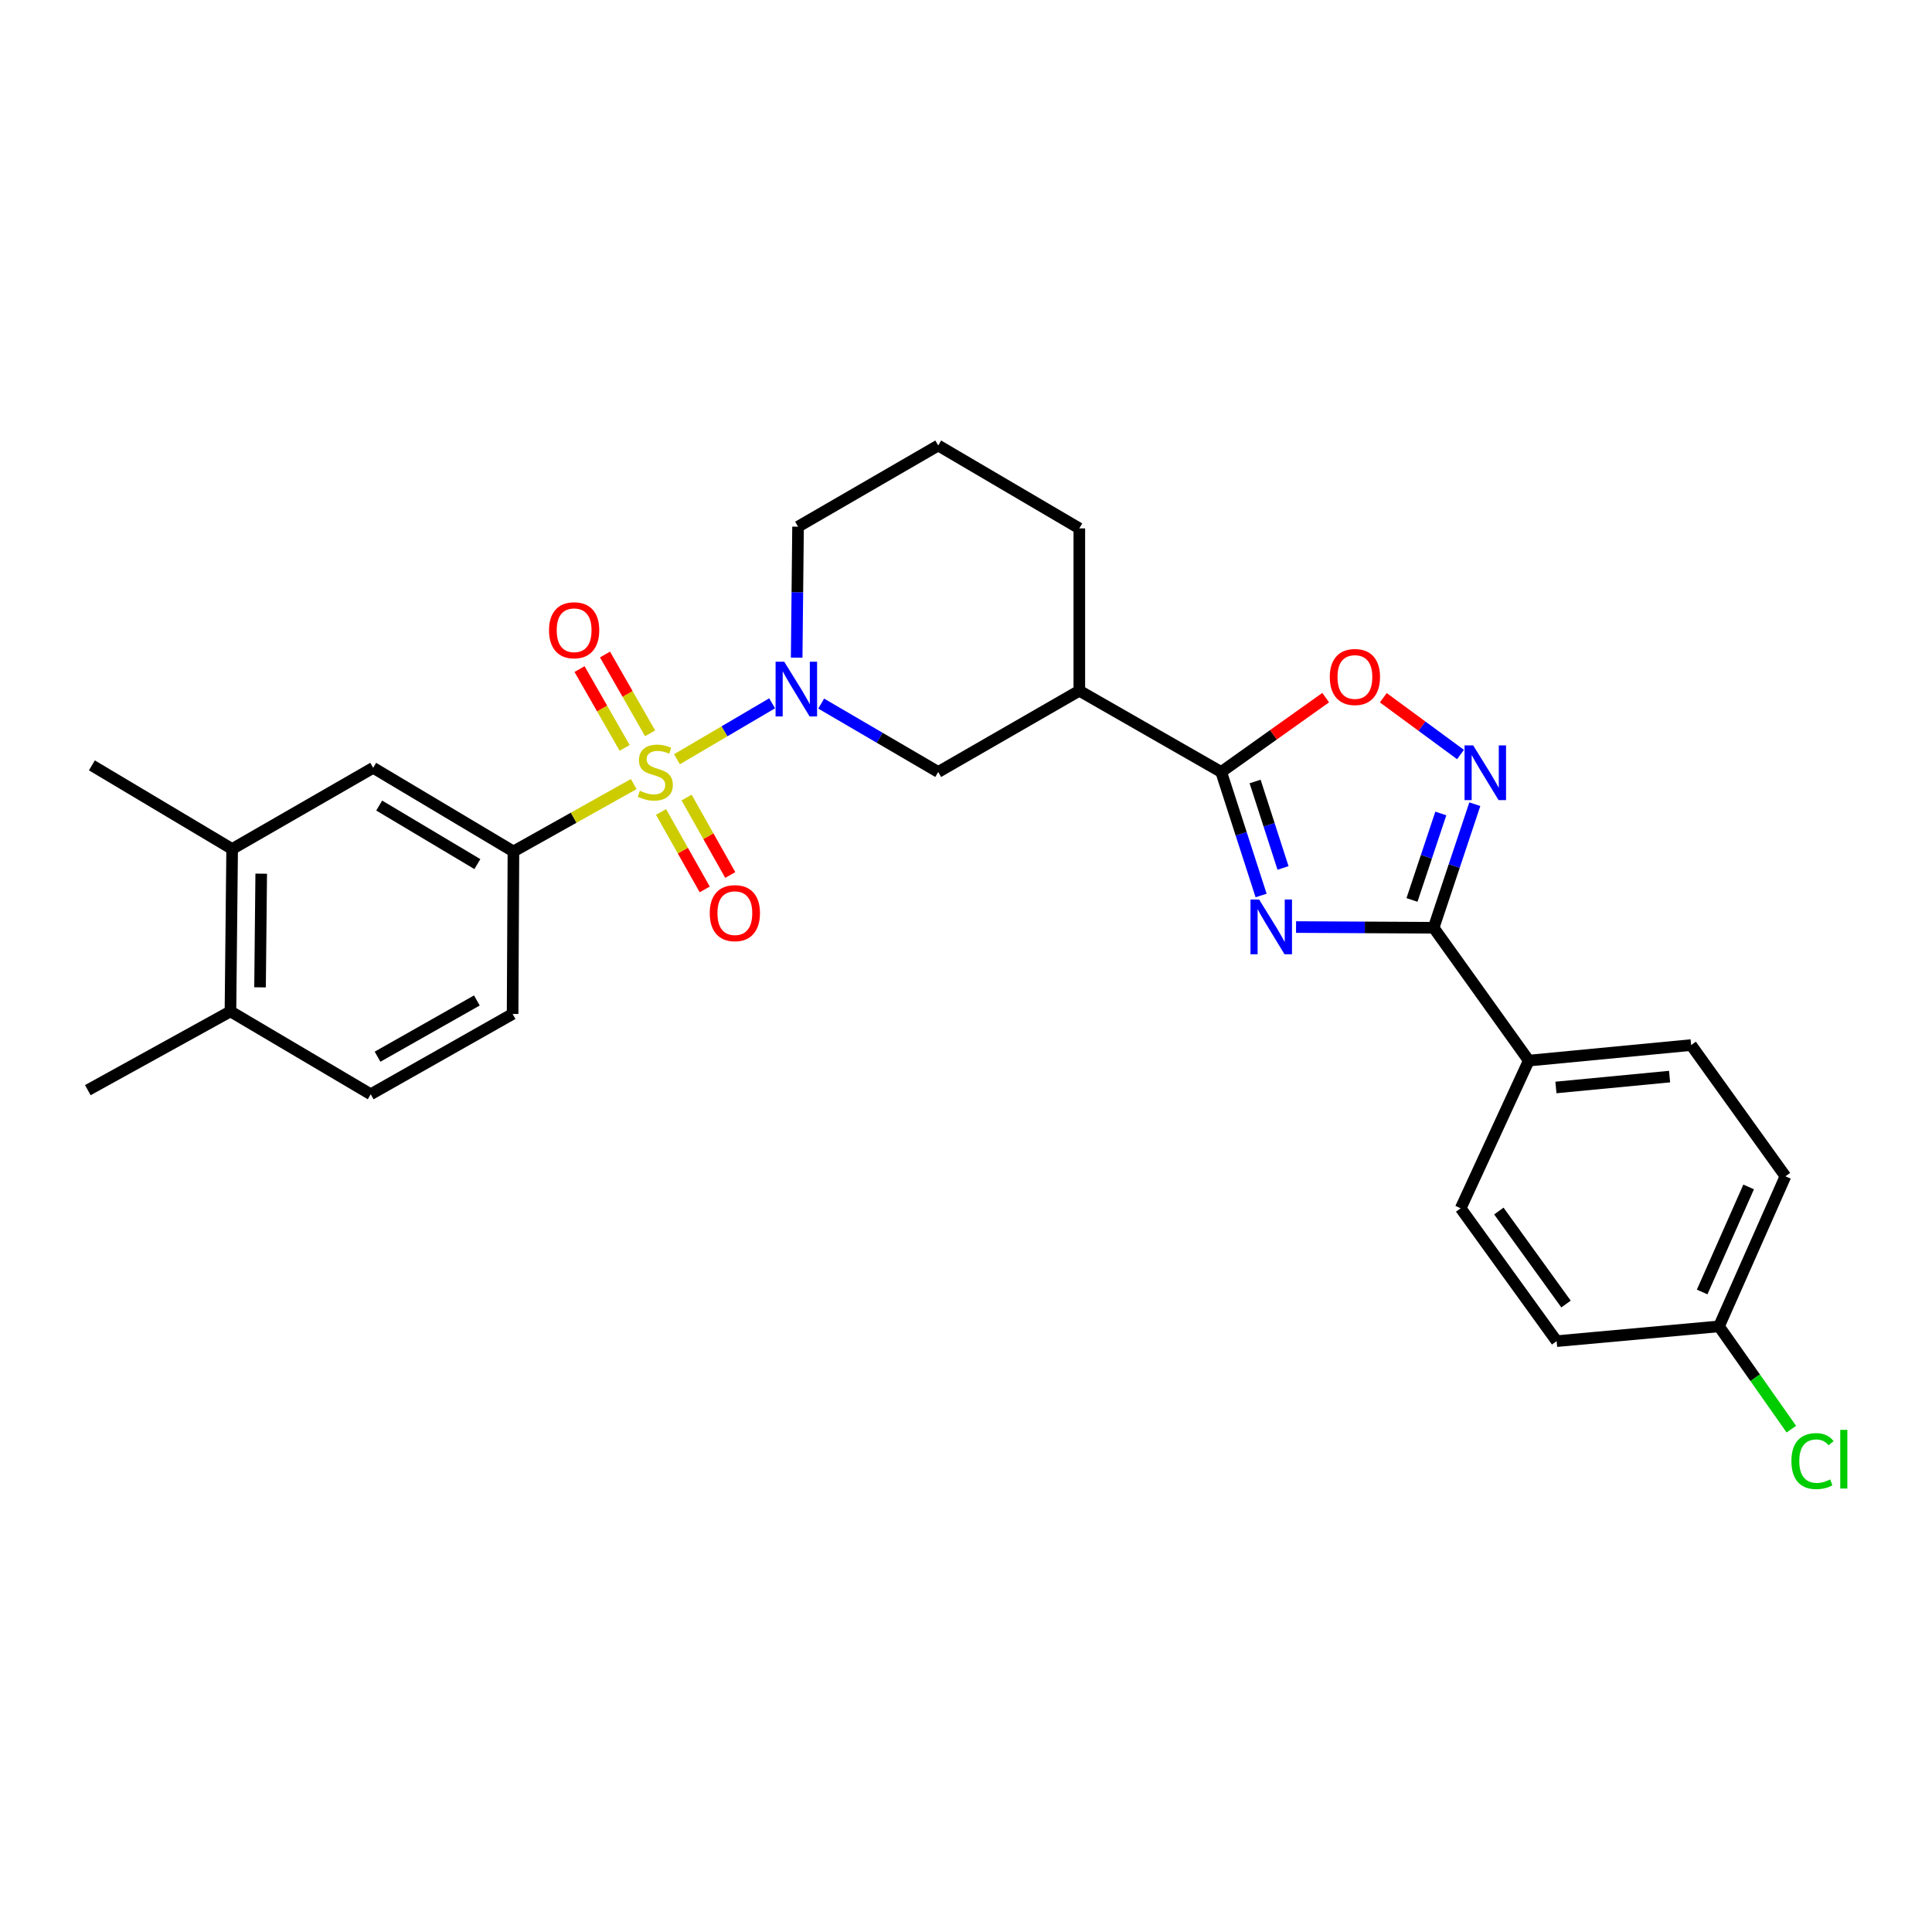 <?xml version='1.0' encoding='iso-8859-1'?>
<svg version='1.1' baseProfile='full'
              xmlns='http://www.w3.org/2000/svg'
                      xmlns:rdkit='http://www.rdkit.org/xml'
                      xmlns:xlink='http://www.w3.org/1999/xlink'
                  xml:space='preserve'
width='1000px' height='1000px' viewBox='0 0 1000 1000'>
<!-- END OF HEADER -->
<rect style='opacity:1.0;fill:#FFFFFF;stroke:none' width='1000' height='1000' x='0' y='0'> </rect>
<path class='bond-1' d='M 350.387,392.988 L 375.019,378.509' style='fill:none;fill-rule:evenodd;stroke:#CCCC00;stroke-width:6px;stroke-linecap:butt;stroke-linejoin:miter;stroke-opacity:1' />
<path class='bond-1' d='M 375.019,378.509 L 399.65,364.031' style='fill:none;fill-rule:evenodd;stroke:#0000FF;stroke-width:6px;stroke-linecap:butt;stroke-linejoin:miter;stroke-opacity:1' />
<path class='bond-5' d='M 328.006,405.836 L 296.879,423.274' style='fill:none;fill-rule:evenodd;stroke:#CCCC00;stroke-width:6px;stroke-linecap:butt;stroke-linejoin:miter;stroke-opacity:1' />
<path class='bond-5' d='M 296.879,423.274 L 265.752,440.713' style='fill:none;fill-rule:evenodd;stroke:#000000;stroke-width:6px;stroke-linecap:butt;stroke-linejoin:miter;stroke-opacity:1' />
<path class='bond-9' d='M 336.49,379.565 L 324.819,359.167' style='fill:none;fill-rule:evenodd;stroke:#CCCC00;stroke-width:6px;stroke-linecap:butt;stroke-linejoin:miter;stroke-opacity:1' />
<path class='bond-9' d='M 324.819,359.167 L 313.147,338.769' style='fill:none;fill-rule:evenodd;stroke:#FF0000;stroke-width:6px;stroke-linecap:butt;stroke-linejoin:miter;stroke-opacity:1' />
<path class='bond-9' d='M 323.313,387.105 L 311.641,366.707' style='fill:none;fill-rule:evenodd;stroke:#CCCC00;stroke-width:6px;stroke-linecap:butt;stroke-linejoin:miter;stroke-opacity:1' />
<path class='bond-9' d='M 311.641,366.707 L 299.97,346.309' style='fill:none;fill-rule:evenodd;stroke:#FF0000;stroke-width:6px;stroke-linecap:butt;stroke-linejoin:miter;stroke-opacity:1' />
<path class='bond-10' d='M 342.153,420.274 L 353.458,440.318' style='fill:none;fill-rule:evenodd;stroke:#CCCC00;stroke-width:6px;stroke-linecap:butt;stroke-linejoin:miter;stroke-opacity:1' />
<path class='bond-10' d='M 353.458,440.318 L 364.764,460.362' style='fill:none;fill-rule:evenodd;stroke:#FF0000;stroke-width:6px;stroke-linecap:butt;stroke-linejoin:miter;stroke-opacity:1' />
<path class='bond-10' d='M 355.377,412.816 L 366.682,432.86' style='fill:none;fill-rule:evenodd;stroke:#CCCC00;stroke-width:6px;stroke-linecap:butt;stroke-linejoin:miter;stroke-opacity:1' />
<path class='bond-10' d='M 366.682,432.86 L 377.987,452.904' style='fill:none;fill-rule:evenodd;stroke:#FF0000;stroke-width:6px;stroke-linecap:butt;stroke-linejoin:miter;stroke-opacity:1' />
<path class='bond-0' d='M 652.74,463.505 L 642.416,431.538' style='fill:none;fill-rule:evenodd;stroke:#0000FF;stroke-width:6px;stroke-linecap:butt;stroke-linejoin:miter;stroke-opacity:1' />
<path class='bond-0' d='M 642.416,431.538 L 632.092,399.57' style='fill:none;fill-rule:evenodd;stroke:#000000;stroke-width:6px;stroke-linecap:butt;stroke-linejoin:miter;stroke-opacity:1' />
<path class='bond-0' d='M 664.09,449.249 L 656.863,426.872' style='fill:none;fill-rule:evenodd;stroke:#0000FF;stroke-width:6px;stroke-linecap:butt;stroke-linejoin:miter;stroke-opacity:1' />
<path class='bond-0' d='M 656.863,426.872 L 649.636,404.494' style='fill:none;fill-rule:evenodd;stroke:#000000;stroke-width:6px;stroke-linecap:butt;stroke-linejoin:miter;stroke-opacity:1' />
<path class='bond-3' d='M 670.835,479.838 L 706.443,480.02' style='fill:none;fill-rule:evenodd;stroke:#0000FF;stroke-width:6px;stroke-linecap:butt;stroke-linejoin:miter;stroke-opacity:1' />
<path class='bond-3' d='M 706.443,480.02 L 742.051,480.203' style='fill:none;fill-rule:evenodd;stroke:#000000;stroke-width:6px;stroke-linecap:butt;stroke-linejoin:miter;stroke-opacity:1' />
<path class='bond-8' d='M 425.048,364.181 L 455.334,381.876' style='fill:none;fill-rule:evenodd;stroke:#0000FF;stroke-width:6px;stroke-linecap:butt;stroke-linejoin:miter;stroke-opacity:1' />
<path class='bond-8' d='M 455.334,381.876 L 485.62,399.57' style='fill:none;fill-rule:evenodd;stroke:#000000;stroke-width:6px;stroke-linecap:butt;stroke-linejoin:miter;stroke-opacity:1' />
<path class='bond-19' d='M 412.353,340.403 L 412.71,306.505' style='fill:none;fill-rule:evenodd;stroke:#0000FF;stroke-width:6px;stroke-linecap:butt;stroke-linejoin:miter;stroke-opacity:1' />
<path class='bond-19' d='M 412.71,306.505 L 413.068,272.607' style='fill:none;fill-rule:evenodd;stroke:#000000;stroke-width:6px;stroke-linecap:butt;stroke-linejoin:miter;stroke-opacity:1' />
<path class='bond-2' d='M 632.092,399.57 L 558.654,357.524' style='fill:none;fill-rule:evenodd;stroke:#000000;stroke-width:6px;stroke-linecap:butt;stroke-linejoin:miter;stroke-opacity:1' />
<path class='bond-6' d='M 632.092,399.57 L 659.132,380.33' style='fill:none;fill-rule:evenodd;stroke:#000000;stroke-width:6px;stroke-linecap:butt;stroke-linejoin:miter;stroke-opacity:1' />
<path class='bond-6' d='M 659.132,380.33 L 686.173,361.09' style='fill:none;fill-rule:evenodd;stroke:#FF0000;stroke-width:6px;stroke-linecap:butt;stroke-linejoin:miter;stroke-opacity:1' />
<path class='bond-12' d='M 742.051,480.203 L 791.291,548.968' style='fill:none;fill-rule:evenodd;stroke:#000000;stroke-width:6px;stroke-linecap:butt;stroke-linejoin:miter;stroke-opacity:1' />
<path class='bond-30' d='M 742.051,480.203 L 752.708,448.23' style='fill:none;fill-rule:evenodd;stroke:#000000;stroke-width:6px;stroke-linecap:butt;stroke-linejoin:miter;stroke-opacity:1' />
<path class='bond-30' d='M 752.708,448.23 L 763.364,416.257' style='fill:none;fill-rule:evenodd;stroke:#0000FF;stroke-width:6px;stroke-linecap:butt;stroke-linejoin:miter;stroke-opacity:1' />
<path class='bond-30' d='M 730.845,465.81 L 738.305,443.429' style='fill:none;fill-rule:evenodd;stroke:#000000;stroke-width:6px;stroke-linecap:butt;stroke-linejoin:miter;stroke-opacity:1' />
<path class='bond-30' d='M 738.305,443.429 L 745.764,421.048' style='fill:none;fill-rule:evenodd;stroke:#0000FF;stroke-width:6px;stroke-linecap:butt;stroke-linejoin:miter;stroke-opacity:1' />
<path class='bond-4' d='M 755.953,390.541 L 735.973,375.841' style='fill:none;fill-rule:evenodd;stroke:#0000FF;stroke-width:6px;stroke-linecap:butt;stroke-linejoin:miter;stroke-opacity:1' />
<path class='bond-4' d='M 735.973,375.841 L 715.992,361.142' style='fill:none;fill-rule:evenodd;stroke:#FF0000;stroke-width:6px;stroke-linecap:butt;stroke-linejoin:miter;stroke-opacity:1' />
<path class='bond-11' d='M 265.752,440.713 L 193.158,397.419' style='fill:none;fill-rule:evenodd;stroke:#000000;stroke-width:6px;stroke-linecap:butt;stroke-linejoin:miter;stroke-opacity:1' />
<path class='bond-11' d='M 247.087,447.258 L 196.271,416.952' style='fill:none;fill-rule:evenodd;stroke:#000000;stroke-width:6px;stroke-linecap:butt;stroke-linejoin:miter;stroke-opacity:1' />
<path class='bond-14' d='M 265.752,440.713 L 265.322,524.812' style='fill:none;fill-rule:evenodd;stroke:#000000;stroke-width:6px;stroke-linecap:butt;stroke-linejoin:miter;stroke-opacity:1' />
<path class='bond-7' d='M 558.654,357.524 L 485.62,399.57' style='fill:none;fill-rule:evenodd;stroke:#000000;stroke-width:6px;stroke-linecap:butt;stroke-linejoin:miter;stroke-opacity:1' />
<path class='bond-29' d='M 558.654,357.524 L 558.654,273.493' style='fill:none;fill-rule:evenodd;stroke:#000000;stroke-width:6px;stroke-linecap:butt;stroke-linejoin:miter;stroke-opacity:1' />
<path class='bond-13' d='M 193.158,397.419 L 120.158,439.448' style='fill:none;fill-rule:evenodd;stroke:#000000;stroke-width:6px;stroke-linecap:butt;stroke-linejoin:miter;stroke-opacity:1' />
<path class='bond-17' d='M 791.291,548.968 L 875.331,540.922' style='fill:none;fill-rule:evenodd;stroke:#000000;stroke-width:6px;stroke-linecap:butt;stroke-linejoin:miter;stroke-opacity:1' />
<path class='bond-17' d='M 805.344,562.874 L 864.172,557.242' style='fill:none;fill-rule:evenodd;stroke:#000000;stroke-width:6px;stroke-linecap:butt;stroke-linejoin:miter;stroke-opacity:1' />
<path class='bond-18' d='M 791.291,548.968 L 756.044,625.409' style='fill:none;fill-rule:evenodd;stroke:#000000;stroke-width:6px;stroke-linecap:butt;stroke-linejoin:miter;stroke-opacity:1' />
<path class='bond-26' d='M 120.158,439.448 L 47.563,396.154' style='fill:none;fill-rule:evenodd;stroke:#000000;stroke-width:6px;stroke-linecap:butt;stroke-linejoin:miter;stroke-opacity:1' />
<path class='bond-28' d='M 120.158,439.448 L 119.281,523.496' style='fill:none;fill-rule:evenodd;stroke:#000000;stroke-width:6px;stroke-linecap:butt;stroke-linejoin:miter;stroke-opacity:1' />
<path class='bond-28' d='M 135.207,452.213 L 134.593,511.048' style='fill:none;fill-rule:evenodd;stroke:#000000;stroke-width:6px;stroke-linecap:butt;stroke-linejoin:miter;stroke-opacity:1' />
<path class='bond-16' d='M 265.322,524.812 L 191.884,566.394' style='fill:none;fill-rule:evenodd;stroke:#000000;stroke-width:6px;stroke-linecap:butt;stroke-linejoin:miter;stroke-opacity:1' />
<path class='bond-16' d='M 246.826,517.838 L 195.419,546.945' style='fill:none;fill-rule:evenodd;stroke:#000000;stroke-width:6px;stroke-linecap:butt;stroke-linejoin:miter;stroke-opacity:1' />
<path class='bond-15' d='M 119.281,523.496 L 191.884,566.394' style='fill:none;fill-rule:evenodd;stroke:#000000;stroke-width:6px;stroke-linecap:butt;stroke-linejoin:miter;stroke-opacity:1' />
<path class='bond-27' d='M 119.281,523.496 L 45.455,564.26' style='fill:none;fill-rule:evenodd;stroke:#000000;stroke-width:6px;stroke-linecap:butt;stroke-linejoin:miter;stroke-opacity:1' />
<path class='bond-22' d='M 875.331,540.922 L 924.133,608.852' style='fill:none;fill-rule:evenodd;stroke:#000000;stroke-width:6px;stroke-linecap:butt;stroke-linejoin:miter;stroke-opacity:1' />
<path class='bond-21' d='M 756.044,625.409 L 805.714,694.175' style='fill:none;fill-rule:evenodd;stroke:#000000;stroke-width:6px;stroke-linecap:butt;stroke-linejoin:miter;stroke-opacity:1' />
<path class='bond-21' d='M 775.801,626.834 L 810.57,674.97' style='fill:none;fill-rule:evenodd;stroke:#000000;stroke-width:6px;stroke-linecap:butt;stroke-linejoin:miter;stroke-opacity:1' />
<path class='bond-25' d='M 413.068,272.607 L 485.62,230.595' style='fill:none;fill-rule:evenodd;stroke:#000000;stroke-width:6px;stroke-linecap:butt;stroke-linejoin:miter;stroke-opacity:1' />
<path class='bond-20' d='M 889.754,686.525 L 805.714,694.175' style='fill:none;fill-rule:evenodd;stroke:#000000;stroke-width:6px;stroke-linecap:butt;stroke-linejoin:miter;stroke-opacity:1' />
<path class='bond-23' d='M 889.754,686.525 L 908.476,713.122' style='fill:none;fill-rule:evenodd;stroke:#000000;stroke-width:6px;stroke-linecap:butt;stroke-linejoin:miter;stroke-opacity:1' />
<path class='bond-23' d='M 908.476,713.122 L 927.197,739.72' style='fill:none;fill-rule:evenodd;stroke:#00CC00;stroke-width:6px;stroke-linecap:butt;stroke-linejoin:miter;stroke-opacity:1' />
<path class='bond-31' d='M 889.754,686.525 L 924.133,608.852' style='fill:none;fill-rule:evenodd;stroke:#000000;stroke-width:6px;stroke-linecap:butt;stroke-linejoin:miter;stroke-opacity:1' />
<path class='bond-31' d='M 881.028,668.729 L 905.093,614.359' style='fill:none;fill-rule:evenodd;stroke:#000000;stroke-width:6px;stroke-linecap:butt;stroke-linejoin:miter;stroke-opacity:1' />
<path class='bond-24' d='M 558.654,273.493 L 485.62,230.595' style='fill:none;fill-rule:evenodd;stroke:#000000;stroke-width:6px;stroke-linecap:butt;stroke-linejoin:miter;stroke-opacity:1' />
<path  class='atom-0' d='M 331.191 409.29
Q 331.511 409.41, 332.831 409.97
Q 334.151 410.53, 335.591 410.89
Q 337.071 411.21, 338.511 411.21
Q 341.191 411.21, 342.751 409.93
Q 344.311 408.61, 344.311 406.33
Q 344.311 404.77, 343.511 403.81
Q 342.751 402.85, 341.551 402.33
Q 340.351 401.81, 338.351 401.21
Q 335.831 400.45, 334.311 399.73
Q 332.831 399.01, 331.751 397.49
Q 330.711 395.97, 330.711 393.41
Q 330.711 389.85, 333.111 387.65
Q 335.551 385.45, 340.351 385.45
Q 343.631 385.45, 347.351 387.01
L 346.431 390.09
Q 343.031 388.69, 340.471 388.69
Q 337.711 388.69, 336.191 389.85
Q 334.671 390.97, 334.711 392.93
Q 334.711 394.45, 335.471 395.37
Q 336.271 396.29, 337.391 396.81
Q 338.551 397.33, 340.471 397.93
Q 343.031 398.73, 344.551 399.53
Q 346.071 400.33, 347.151 401.97
Q 348.271 403.57, 348.271 406.33
Q 348.271 410.25, 345.631 412.37
Q 343.031 414.45, 338.671 414.45
Q 336.151 414.45, 334.231 413.89
Q 332.351 413.37, 330.111 412.45
L 331.191 409.29
' fill='#CCCC00'/>
<path  class='atom-1' d='M 651.734 465.613
L 661.014 480.613
Q 661.934 482.093, 663.414 484.773
Q 664.894 487.453, 664.974 487.613
L 664.974 465.613
L 668.734 465.613
L 668.734 493.933
L 664.854 493.933
L 654.894 477.533
Q 653.734 475.613, 652.494 473.413
Q 651.294 471.213, 650.934 470.533
L 650.934 493.933
L 647.254 493.933
L 647.254 465.613
L 651.734 465.613
' fill='#0000FF'/>
<path  class='atom-2' d='M 405.922 342.504
L 415.202 357.504
Q 416.122 358.984, 417.602 361.664
Q 419.082 364.344, 419.162 364.504
L 419.162 342.504
L 422.922 342.504
L 422.922 370.824
L 419.042 370.824
L 409.082 354.424
Q 407.922 352.504, 406.682 350.304
Q 405.482 348.104, 405.122 347.424
L 405.122 370.824
L 401.442 370.824
L 401.442 342.504
L 405.922 342.504
' fill='#0000FF'/>
<path  class='atom-5' d='M 762.528 385.823
L 771.808 400.823
Q 772.728 402.303, 774.208 404.983
Q 775.688 407.663, 775.768 407.823
L 775.768 385.823
L 779.528 385.823
L 779.528 414.143
L 775.648 414.143
L 765.688 397.743
Q 764.528 395.823, 763.288 393.623
Q 762.088 391.423, 761.728 390.743
L 761.728 414.143
L 758.048 414.143
L 758.048 385.823
L 762.528 385.823
' fill='#0000FF'/>
<path  class='atom-7' d='M 688.296 350.41
Q 688.296 343.61, 691.656 339.81
Q 695.016 336.01, 701.296 336.01
Q 707.576 336.01, 710.936 339.81
Q 714.296 343.61, 714.296 350.41
Q 714.296 357.29, 710.896 361.21
Q 707.496 365.09, 701.296 365.09
Q 695.056 365.09, 691.656 361.21
Q 688.296 357.33, 688.296 350.41
M 701.296 361.89
Q 705.616 361.89, 707.936 359.01
Q 710.296 356.09, 710.296 350.41
Q 710.296 344.85, 707.936 342.05
Q 705.616 339.21, 701.296 339.21
Q 696.976 339.21, 694.616 342.01
Q 692.296 344.81, 692.296 350.41
Q 692.296 356.13, 694.616 359.01
Q 696.976 361.89, 701.296 361.89
' fill='#FF0000'/>
<path  class='atom-10' d='M 284.171 326.212
Q 284.171 319.412, 287.531 315.612
Q 290.891 311.812, 297.171 311.812
Q 303.451 311.812, 306.811 315.612
Q 310.171 319.412, 310.171 326.212
Q 310.171 333.092, 306.771 337.012
Q 303.371 340.892, 297.171 340.892
Q 290.931 340.892, 287.531 337.012
Q 284.171 333.132, 284.171 326.212
M 297.171 337.692
Q 301.491 337.692, 303.811 334.812
Q 306.171 331.892, 306.171 326.212
Q 306.171 320.652, 303.811 317.852
Q 301.491 315.012, 297.171 315.012
Q 292.851 315.012, 290.491 317.812
Q 288.171 320.612, 288.171 326.212
Q 288.171 331.932, 290.491 334.812
Q 292.851 337.692, 297.171 337.692
' fill='#FF0000'/>
<path  class='atom-11' d='M 367.359 472.641
Q 367.359 465.841, 370.719 462.041
Q 374.079 458.241, 380.359 458.241
Q 386.639 458.241, 389.999 462.041
Q 393.359 465.841, 393.359 472.641
Q 393.359 479.521, 389.959 483.441
Q 386.559 487.321, 380.359 487.321
Q 374.119 487.321, 370.719 483.441
Q 367.359 479.561, 367.359 472.641
M 380.359 484.121
Q 384.679 484.121, 386.999 481.241
Q 389.359 478.321, 389.359 472.641
Q 389.359 467.081, 386.999 464.281
Q 384.679 461.441, 380.359 461.441
Q 376.039 461.441, 373.679 464.241
Q 371.359 467.041, 371.359 472.641
Q 371.359 478.361, 373.679 481.241
Q 376.039 484.121, 380.359 484.121
' fill='#FF0000'/>
<path  class='atom-24' d='M 927.231 756.262
Q 927.231 749.222, 930.511 745.542
Q 933.831 741.822, 940.111 741.822
Q 945.951 741.822, 949.071 745.942
L 946.431 748.102
Q 944.151 745.102, 940.111 745.102
Q 935.831 745.102, 933.551 747.982
Q 931.311 750.822, 931.311 756.262
Q 931.311 761.862, 933.631 764.742
Q 935.991 767.622, 940.551 767.622
Q 943.671 767.622, 947.311 765.742
L 948.431 768.742
Q 946.951 769.702, 944.711 770.262
Q 942.471 770.822, 939.991 770.822
Q 933.831 770.822, 930.511 767.062
Q 927.231 763.302, 927.231 756.262
' fill='#00CC00'/>
<path  class='atom-24' d='M 952.511 740.102
L 956.191 740.102
L 956.191 770.462
L 952.511 770.462
L 952.511 740.102
' fill='#00CC00'/>
</svg>
